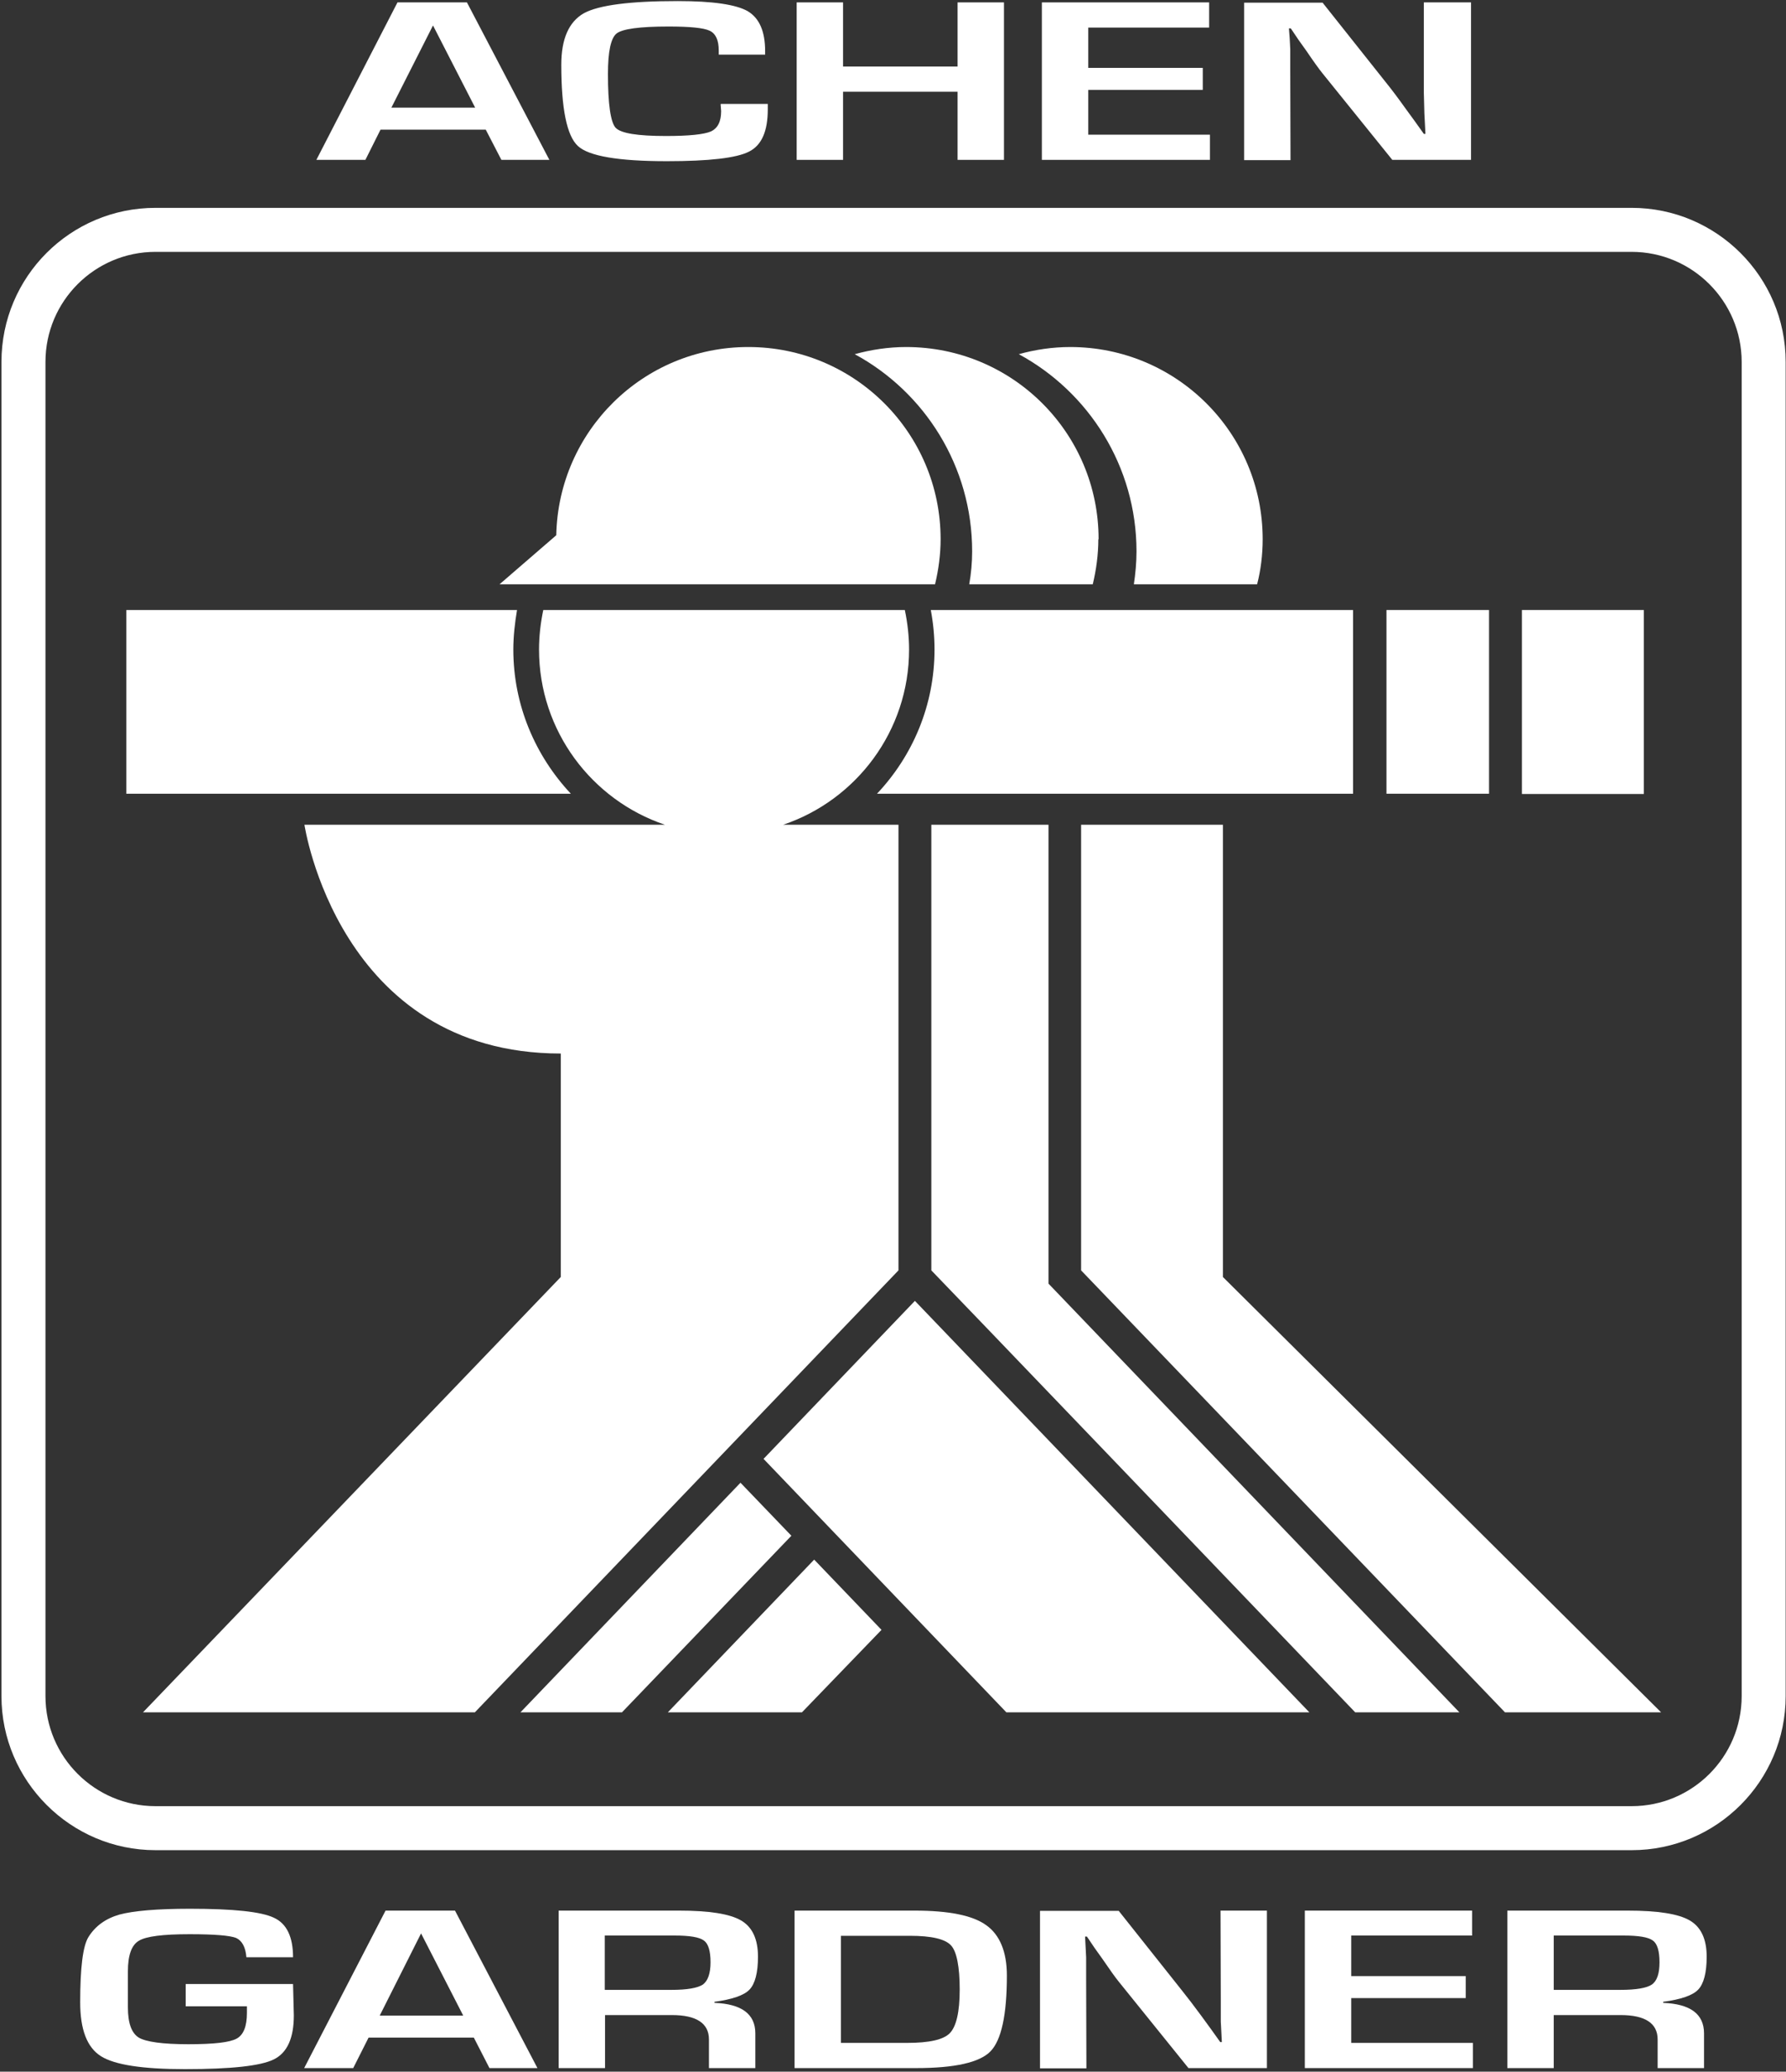 <svg width="413" height="479" viewBox="0 0 413 479" fill="none" xmlns="http://www.w3.org/2000/svg">
<rect x="0" y="0" width="413" height="479" fill="#333333" stroke="none"/>
<path d="M35.951 48.059C16.275 48.059 0.338 63.996 0.338 83.672V392.176C0.338 411.791 16.336 427.789 35.951 427.789H377.31C396.986 427.789 412.923 411.791 412.923 392.176V83.672C412.923 63.996 396.925 48.059 377.31 48.059H35.951ZM10.513 392.176V83.672C10.513 69.635 21.914 58.234 35.951 58.234H377.31C391.347 58.234 402.748 69.696 402.748 83.672V392.176C402.748 406.213 391.347 417.614 377.31 417.614H35.951C21.914 417.614 10.513 406.213 10.513 392.176Z" fill="white"/>
<path d="M119.621 141.045H29.209V183.523H132.003C123.789 174.758 118.702 163.05 118.702 150.178C118.702 147.052 119.069 143.987 119.56 141.045" fill="white"/>
<path d="M215.242 141.045C215.794 143.987 216.1 147.052 216.1 150.178C216.1 163.112 211.013 174.819 202.799 183.523H312.887V141.045H215.181H215.242Z" fill="white"/>
<path d="M380.13 141.045H351.934V183.585H380.13V141.045Z" fill="white"/>
<path d="M344.333 141.045H320.611V183.523H344.333V141.045Z" fill="white"/>
<path d="M207.703 190.695H181.101C198.019 184.994 210.217 168.996 210.217 150.178C210.217 147.052 209.849 143.987 209.236 141.045H125.628C125.015 143.987 124.647 147.052 124.647 150.178C124.647 168.996 136.845 184.994 153.763 190.695H70.4C70.4 190.695 78.246 243.594 129.673 243.594V295.266L33.07 395.915H109.813C133.596 371.09 206.048 295.512 207.765 293.734V190.695H207.703Z" fill="white"/>
<path d="M171.231 342.832L120.355 395.915H143.832L183 355.091L171.231 342.832Z" fill="white"/>
<path d="M242.397 190.694H215.365V293.733C217.143 295.511 289.595 371.089 313.378 395.914H337.468L242.458 296.798V190.694H242.397Z" fill="white"/>
<path d="M188.273 360.608L154.438 395.915H185.453L203.842 376.852L188.273 360.608Z" fill="white"/>
<path d="M176.564 337.316L232.712 395.915H302.774L211.565 300.783L176.564 337.316Z" fill="white"/>
<path d="M348.011 395.914H384.114L282.792 295.266V190.694H249.998V293.733C251.776 295.572 324.228 371.089 348.011 395.914Z" fill="white"/>
<path d="M254.043 124.678C254.043 100.098 234.122 80.238 209.542 80.238C205.435 80.238 201.451 80.851 197.65 81.893C213.833 90.659 224.805 107.822 224.805 127.498C224.805 130.072 224.56 132.647 224.13 135.098H252.695C253.491 131.788 253.982 128.233 253.982 124.678" fill="white"/>
<path d="M291.986 124.678C291.986 100.098 272.065 80.238 247.485 80.238C243.378 80.238 239.333 80.851 235.594 81.893C251.776 90.659 262.809 107.822 262.809 127.498C262.809 130.072 262.564 132.647 262.196 135.098H290.699C291.557 131.788 291.986 128.233 291.986 124.678Z" fill="white"/>
<path d="M173.01 80.238C148.736 80.238 129.121 99.669 128.631 123.759L115.514 135.098H216.223C217.02 131.788 217.511 128.233 217.511 124.678C217.511 100.098 197.589 80.238 173.071 80.238" fill="white"/>
<path d="M100.129 5.886L109.875 24.888H90.505L100.129 5.886ZM91.915 0.554L73.158 36.964H84.498L87.992 29.976H112.327L115.943 36.964H127.038L107.975 0.554H91.915Z" fill="white"/>
<path d="M166.757 24.03H177.545V25.256C177.545 30.343 176.135 33.592 173.193 35.063C170.312 36.535 163.998 37.27 154.191 37.27C143.035 37.27 136.17 36.105 133.657 33.776C131.082 31.447 129.795 25.133 129.795 14.958C129.795 8.951 131.572 5.028 135.005 3.067C138.499 1.167 145.732 0.247 156.765 0.247C164.795 0.247 170.189 1.044 172.886 2.576C175.583 4.17 176.932 7.235 176.932 11.832V12.629H166.205V11.71C166.205 9.319 165.531 7.787 164.121 7.112C162.711 6.438 159.524 6.132 154.559 6.132C147.939 6.132 143.954 6.683 142.606 7.725C141.257 8.767 140.583 11.893 140.583 17.104C140.583 24.091 141.196 28.259 142.361 29.547C143.587 30.834 147.448 31.447 154.007 31.447C159.34 31.447 162.772 31.079 164.366 30.405C165.96 29.669 166.757 28.137 166.757 25.685L166.634 24.091L166.757 24.03Z" fill="white"/>
<path d="M221.433 0.554V15.387H194.953V0.554H184.227V36.964H194.953V21.211H221.433V36.964H232.16V0.554H221.433Z" fill="white"/>
<path d="M240.926 0.554V36.964H279.788V31.141H251.653V20.782H278.133V15.694H251.653V6.377H279.604V0.554H240.926Z" fill="white"/>
<path d="M340.165 0.554V36.964H321.96L305.839 16.981C305.042 16 303.755 14.223 302.1 11.771L300.261 9.196L298.484 6.561H298.054L298.238 8.951L298.361 11.342V16.123L298.422 37.025H287.695V0.615H305.839L320.489 19.065C321.776 20.659 323.308 22.682 324.963 25.011L327.109 27.953L329.254 30.957H329.622L329.499 28.566L329.377 26.237L329.254 21.517V0.554H340.042H340.165Z" fill="white"/>
<path d="M42.939 458.743H67.764L67.948 465.976C67.948 471.248 66.415 474.619 63.351 476.151C60.286 477.684 53.421 478.419 42.755 478.419C33.009 478.419 26.512 477.439 23.324 475.416C20.137 473.393 18.543 469.286 18.543 462.973C18.543 455.004 19.156 449.978 20.443 447.894C22.037 445.319 24.427 443.603 27.615 442.683C30.802 441.825 36.258 441.335 43.92 441.335C53.972 441.335 60.408 442.009 63.351 443.419C66.293 444.768 67.764 447.832 67.764 452.552H56.976C56.792 450.162 55.934 448.691 54.585 448.078C53.175 447.526 49.62 447.219 43.858 447.219C37.667 447.219 33.745 447.71 32.09 448.752C30.434 449.733 29.576 452.062 29.576 455.801V459.479V464.137C29.576 467.815 30.434 470.083 32.09 471.125C33.745 472.106 37.545 472.657 43.552 472.657C49.559 472.657 53.114 472.228 54.708 471.37C56.301 470.512 57.098 468.551 57.098 465.424V463.892H42.939V458.804V458.743Z" fill="white"/>
<path d="M109.567 471.126H85.233L81.678 478.175H70.338L89.156 441.765H105.215L124.279 478.175H113.184L109.567 471.126ZM107.116 466.038L97.37 447.036L87.807 466.038H107.177H107.116Z" fill="white"/>
<path d="M129.184 478.175V441.765H157.012C163.939 441.765 168.72 442.5 171.355 444.033C173.991 445.565 175.278 448.385 175.278 452.43C175.278 456.108 174.604 458.682 173.317 460.031C172.03 461.379 169.271 462.299 165.226 462.851V463.096C171.478 463.341 174.665 465.67 174.665 470.145V478.175H163.939V471.555C163.939 467.816 161.058 465.915 155.357 465.915H139.91V478.175H129.184ZM139.849 460.092H155.235C158.912 460.092 161.303 459.663 162.529 458.866C163.693 458.008 164.306 456.292 164.306 453.717C164.306 451.143 163.816 449.427 162.774 448.691C161.732 447.894 159.464 447.527 155.97 447.527H139.849V460.092Z" fill="white"/>
<path d="M183.736 478.175V441.765H211.504C219.411 441.765 224.927 442.868 228.054 445.136C231.18 447.343 232.835 451.266 232.835 456.782C232.835 465.915 231.547 471.739 229.034 474.313C226.521 476.887 220.759 478.175 211.871 478.175H183.798H183.736ZM194.463 472.352H209.726C214.875 472.352 218.185 471.616 219.656 470.084C221.127 468.551 221.924 465.241 221.924 460.031C221.924 454.821 221.25 451.204 219.901 449.794C218.553 448.323 215.365 447.588 210.4 447.588H194.463V472.413V472.352Z" fill="white"/>
<path d="M292.966 441.765V478.175H274.822L258.701 458.192C257.904 457.211 256.678 455.495 254.962 452.982L253.123 450.407L251.346 447.772H250.916L251.039 450.162L251.162 452.553V457.334L251.223 478.236H240.496V441.826H258.701L273.351 460.276C274.638 461.87 276.171 463.893 277.887 466.222L280.032 469.164L282.178 472.168H282.545L282.423 469.777L282.3 467.448V462.728L282.239 441.765H292.966Z" fill="white"/>
<path d="M312.459 447.527V456.905H338.939V461.992H312.459V472.352H340.594V478.175H301.732V441.765H340.41V447.527H312.459Z" fill="white"/>
<path d="M348.562 478.175V441.765H376.391C383.317 441.765 388.099 442.5 390.734 444.033C393.37 445.565 394.657 448.385 394.657 452.43C394.657 456.108 393.983 458.682 392.696 460.031C391.409 461.379 388.712 462.299 384.605 462.851V463.096C390.857 463.341 394.044 465.67 394.044 470.145V478.175H383.317V471.555C383.317 467.816 380.437 465.915 374.736 465.915H359.289V478.175H348.562ZM359.289 460.092H374.675C378.352 460.092 380.804 459.663 381.969 458.866C383.195 458.008 383.747 456.292 383.747 453.717C383.747 451.143 383.256 449.427 382.214 448.691C381.172 447.894 378.904 447.527 375.41 447.527H359.289V460.092Z" fill="white"/>
</svg>
